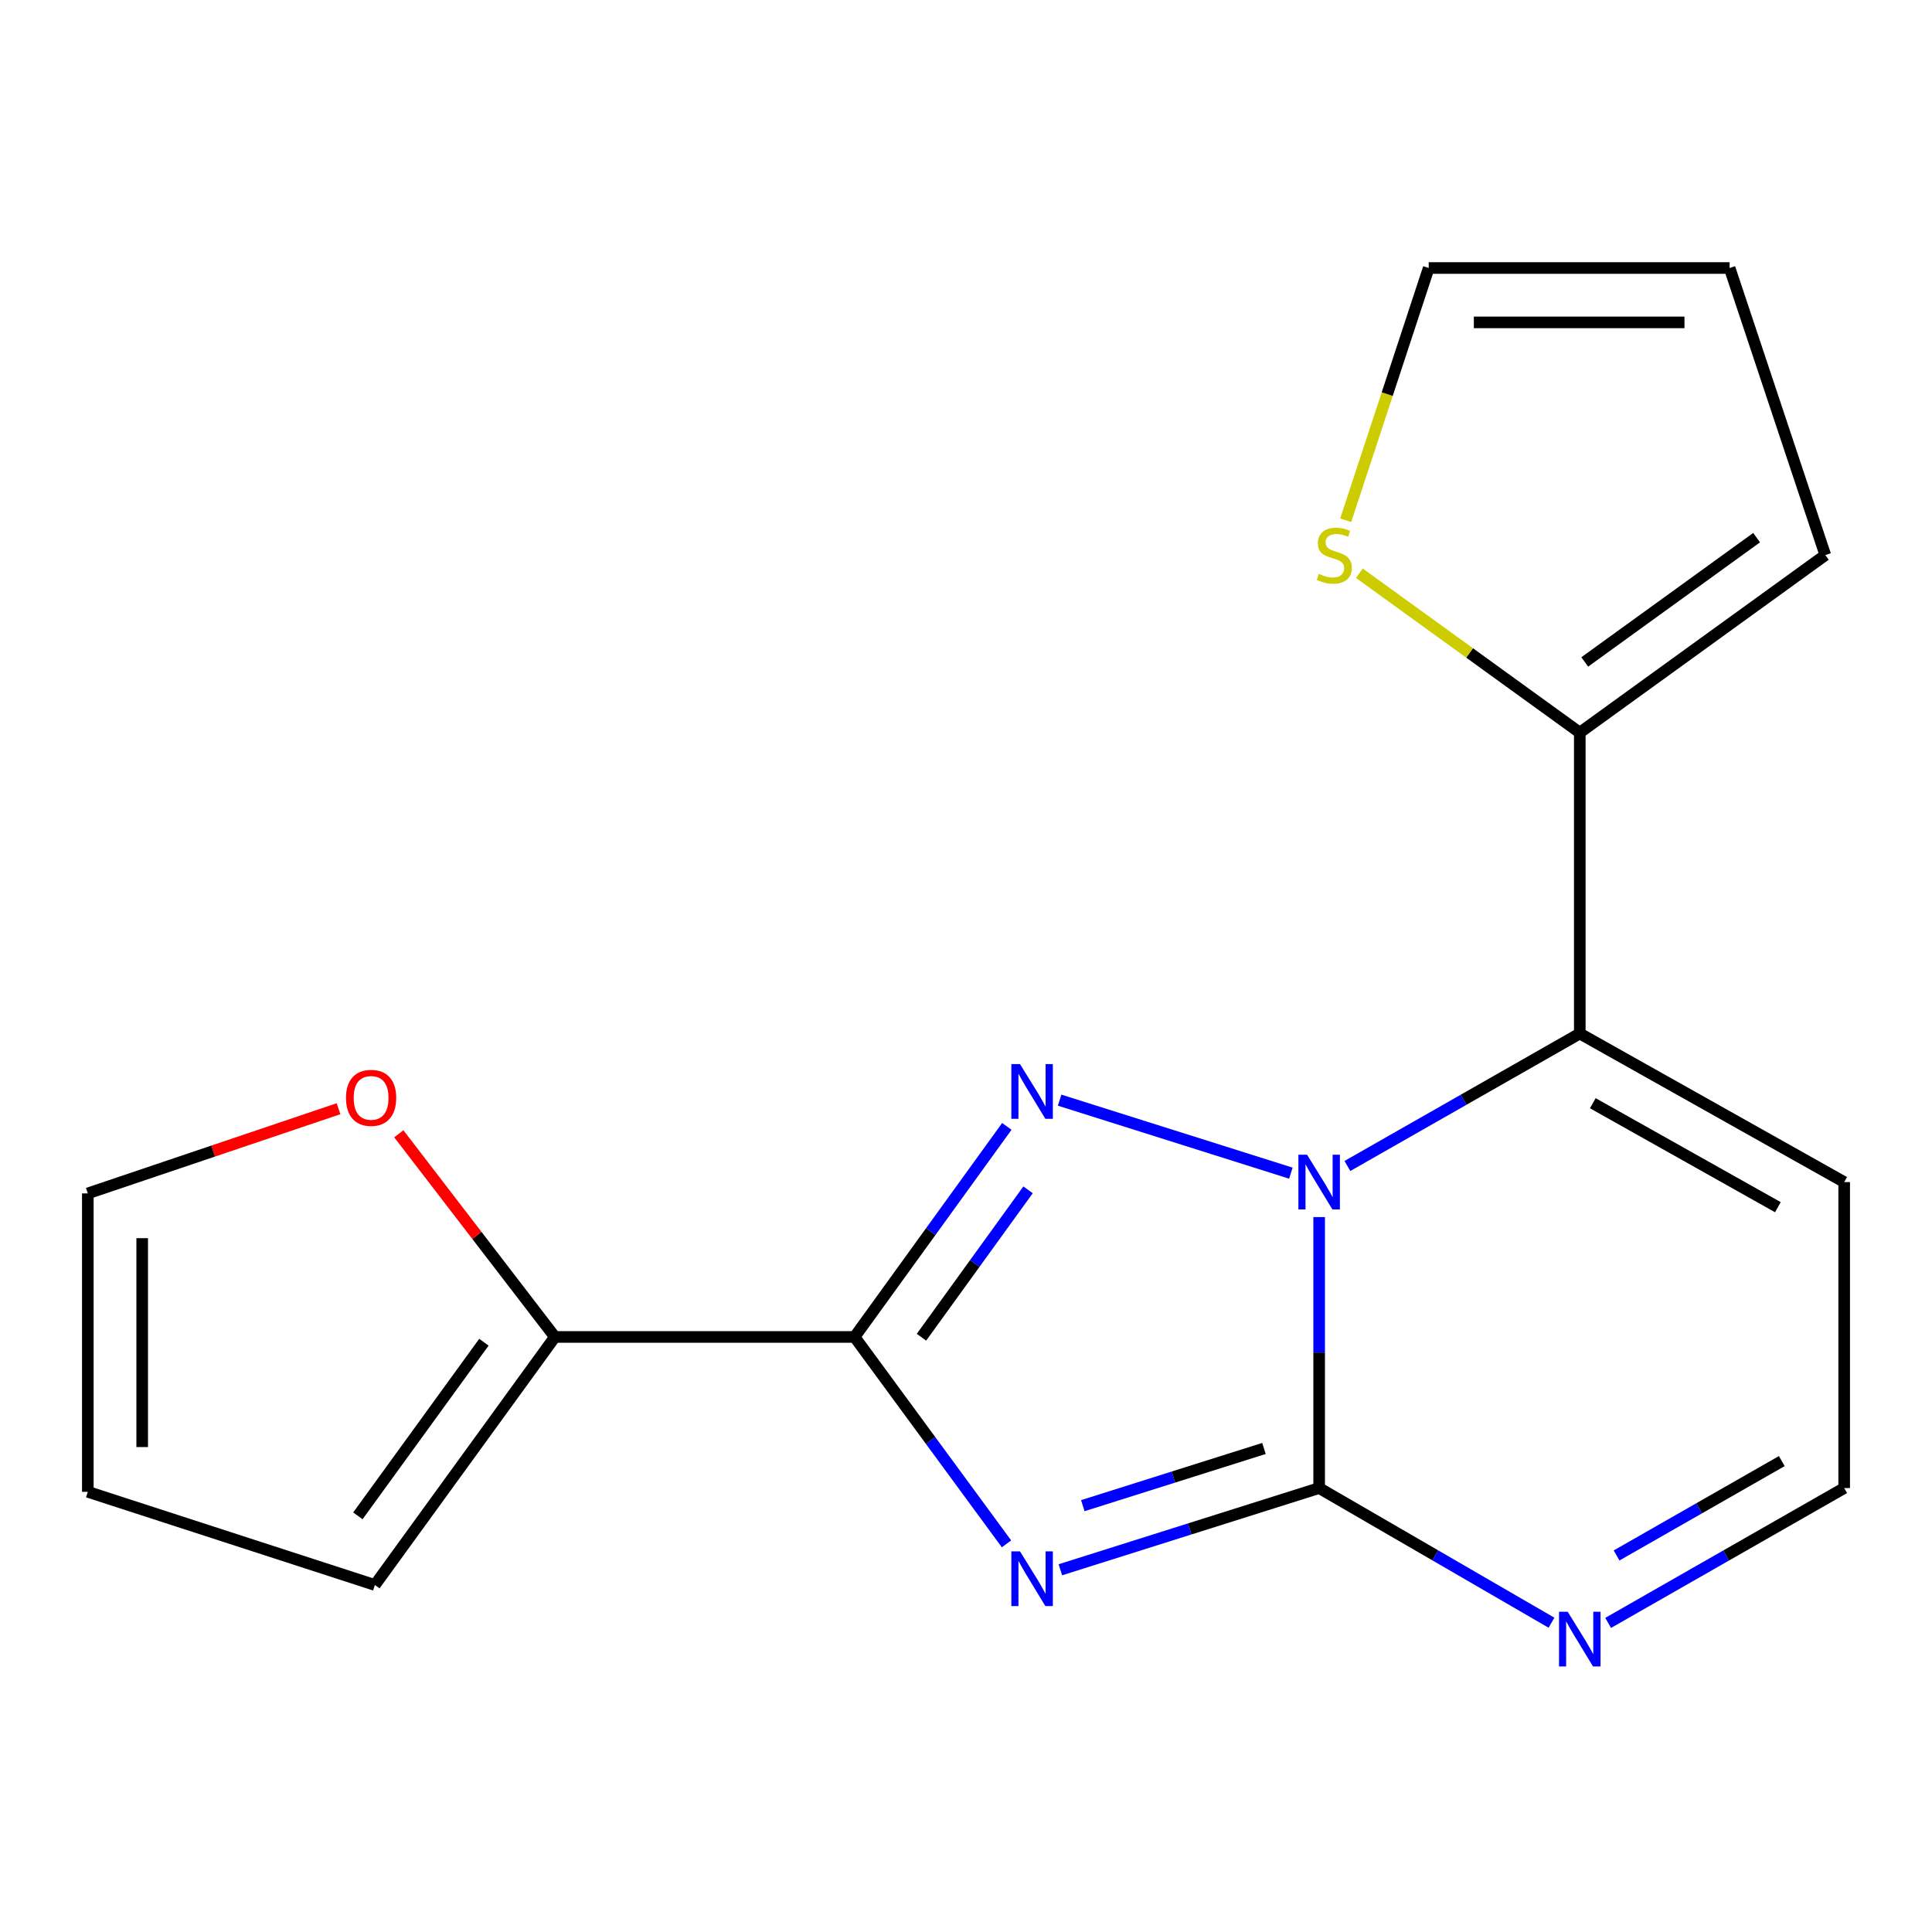 <?xml version='1.0' encoding='iso-8859-1'?>
<svg version='1.1' baseProfile='full'
              xmlns='http://www.w3.org/2000/svg'
                      xmlns:rdkit='http://www.rdkit.org/xml'
                      xmlns:xlink='http://www.w3.org/1999/xlink'
                  xml:space='preserve'
width='1000px' height='1000px' viewBox='0 0 1000 1000'>
<!-- END OF HEADER -->
<rect style='opacity:1.0;fill:#FFFFFF;stroke:none' width='1000' height='1000' x='0' y='0'> </rect>
<path class='bond-1' d='M 682.791,629.963 L 682.791,700.088' style='fill:none;fill-rule:evenodd;stroke:#0000FF;stroke-width:6px;stroke-linecap:butt;stroke-linejoin:miter;stroke-opacity:1' />
<path class='bond-1' d='M 682.791,700.088 L 682.791,770.212' style='fill:none;fill-rule:evenodd;stroke:#000000;stroke-width:6px;stroke-linecap:butt;stroke-linejoin:miter;stroke-opacity:1' />
<path class='bond-2' d='M 668.155,607.223 L 548.461,569.437' style='fill:none;fill-rule:evenodd;stroke:#0000FF;stroke-width:6px;stroke-linecap:butt;stroke-linejoin:miter;stroke-opacity:1' />
<path class='bond-4' d='M 697.413,603.509 L 757.552,569.23' style='fill:none;fill-rule:evenodd;stroke:#0000FF;stroke-width:6px;stroke-linecap:butt;stroke-linejoin:miter;stroke-opacity:1' />
<path class='bond-4' d='M 757.552,569.23 L 817.691,534.95' style='fill:none;fill-rule:evenodd;stroke:#000000;stroke-width:6px;stroke-linecap:butt;stroke-linejoin:miter;stroke-opacity:1' />
<path class='bond-0' d='M 548.845,812.512 L 615.818,791.362' style='fill:none;fill-rule:evenodd;stroke:#0000FF;stroke-width:6px;stroke-linecap:butt;stroke-linejoin:miter;stroke-opacity:1' />
<path class='bond-0' d='M 615.818,791.362 L 682.791,770.212' style='fill:none;fill-rule:evenodd;stroke:#000000;stroke-width:6px;stroke-linecap:butt;stroke-linejoin:miter;stroke-opacity:1' />
<path class='bond-0' d='M 560.462,779.33 L 607.343,764.525' style='fill:none;fill-rule:evenodd;stroke:#0000FF;stroke-width:6px;stroke-linecap:butt;stroke-linejoin:miter;stroke-opacity:1' />
<path class='bond-0' d='M 607.343,764.525 L 654.224,749.72' style='fill:none;fill-rule:evenodd;stroke:#000000;stroke-width:6px;stroke-linecap:butt;stroke-linejoin:miter;stroke-opacity:1' />
<path class='bond-18' d='M 520.961,799.092 L 481.642,745.549' style='fill:none;fill-rule:evenodd;stroke:#0000FF;stroke-width:6px;stroke-linecap:butt;stroke-linejoin:miter;stroke-opacity:1' />
<path class='bond-18' d='M 481.642,745.549 L 442.322,692.005' style='fill:none;fill-rule:evenodd;stroke:#000000;stroke-width:6px;stroke-linecap:butt;stroke-linejoin:miter;stroke-opacity:1' />
<path class='bond-5' d='M 682.791,770.212 L 742.922,805.066' style='fill:none;fill-rule:evenodd;stroke:#000000;stroke-width:6px;stroke-linecap:butt;stroke-linejoin:miter;stroke-opacity:1' />
<path class='bond-5' d='M 742.922,805.066 L 803.053,839.919' style='fill:none;fill-rule:evenodd;stroke:#0000FF;stroke-width:6px;stroke-linecap:butt;stroke-linejoin:miter;stroke-opacity:1' />
<path class='bond-3' d='M 521.135,583.018 L 481.728,637.512' style='fill:none;fill-rule:evenodd;stroke:#0000FF;stroke-width:6px;stroke-linecap:butt;stroke-linejoin:miter;stroke-opacity:1' />
<path class='bond-3' d='M 481.728,637.512 L 442.322,692.005' style='fill:none;fill-rule:evenodd;stroke:#000000;stroke-width:6px;stroke-linecap:butt;stroke-linejoin:miter;stroke-opacity:1' />
<path class='bond-3' d='M 532.118,615.858 L 504.534,654.003' style='fill:none;fill-rule:evenodd;stroke:#0000FF;stroke-width:6px;stroke-linecap:butt;stroke-linejoin:miter;stroke-opacity:1' />
<path class='bond-3' d='M 504.534,654.003 L 476.949,692.149' style='fill:none;fill-rule:evenodd;stroke:#000000;stroke-width:6px;stroke-linecap:butt;stroke-linejoin:miter;stroke-opacity:1' />
<path class='bond-7' d='M 442.322,692.005 L 287.221,692.005' style='fill:none;fill-rule:evenodd;stroke:#000000;stroke-width:6px;stroke-linecap:butt;stroke-linejoin:miter;stroke-opacity:1' />
<path class='bond-6' d='M 817.691,534.95 L 817.691,379.208' style='fill:none;fill-rule:evenodd;stroke:#000000;stroke-width:6px;stroke-linecap:butt;stroke-linejoin:miter;stroke-opacity:1' />
<path class='bond-8' d='M 817.691,534.95 L 954.545,611.844' style='fill:none;fill-rule:evenodd;stroke:#000000;stroke-width:6px;stroke-linecap:butt;stroke-linejoin:miter;stroke-opacity:1' />
<path class='bond-8' d='M 824.433,571.02 L 920.232,624.845' style='fill:none;fill-rule:evenodd;stroke:#000000;stroke-width:6px;stroke-linecap:butt;stroke-linejoin:miter;stroke-opacity:1' />
<path class='bond-19' d='M 832.371,840.016 L 893.458,805.114' style='fill:none;fill-rule:evenodd;stroke:#0000FF;stroke-width:6px;stroke-linecap:butt;stroke-linejoin:miter;stroke-opacity:1' />
<path class='bond-19' d='M 893.458,805.114 L 954.545,770.212' style='fill:none;fill-rule:evenodd;stroke:#000000;stroke-width:6px;stroke-linecap:butt;stroke-linejoin:miter;stroke-opacity:1' />
<path class='bond-19' d='M 836.736,805.109 L 879.497,780.678' style='fill:none;fill-rule:evenodd;stroke:#0000FF;stroke-width:6px;stroke-linecap:butt;stroke-linejoin:miter;stroke-opacity:1' />
<path class='bond-19' d='M 879.497,780.678 L 922.258,756.247' style='fill:none;fill-rule:evenodd;stroke:#000000;stroke-width:6px;stroke-linecap:butt;stroke-linejoin:miter;stroke-opacity:1' />
<path class='bond-9' d='M 817.691,379.208 L 760.65,337.957' style='fill:none;fill-rule:evenodd;stroke:#000000;stroke-width:6px;stroke-linecap:butt;stroke-linejoin:miter;stroke-opacity:1' />
<path class='bond-9' d='M 760.65,337.957 L 703.609,296.706' style='fill:none;fill-rule:evenodd;stroke:#CCCC00;stroke-width:6px;stroke-linecap:butt;stroke-linejoin:miter;stroke-opacity:1' />
<path class='bond-12' d='M 817.691,379.208 L 944.773,287.305' style='fill:none;fill-rule:evenodd;stroke:#000000;stroke-width:6px;stroke-linecap:butt;stroke-linejoin:miter;stroke-opacity:1' />
<path class='bond-12' d='M 820.261,342.618 L 909.219,278.285' style='fill:none;fill-rule:evenodd;stroke:#000000;stroke-width:6px;stroke-linecap:butt;stroke-linejoin:miter;stroke-opacity:1' />
<path class='bond-10' d='M 287.221,692.005 L 246.821,639.422' style='fill:none;fill-rule:evenodd;stroke:#000000;stroke-width:6px;stroke-linecap:butt;stroke-linejoin:miter;stroke-opacity:1' />
<path class='bond-10' d='M 246.821,639.422 L 206.421,586.839' style='fill:none;fill-rule:evenodd;stroke:#FF0000;stroke-width:6px;stroke-linecap:butt;stroke-linejoin:miter;stroke-opacity:1' />
<path class='bond-13' d='M 287.221,692.005 L 194.035,820.385' style='fill:none;fill-rule:evenodd;stroke:#000000;stroke-width:6px;stroke-linecap:butt;stroke-linejoin:miter;stroke-opacity:1' />
<path class='bond-13' d='M 250.467,694.73 L 185.237,784.596' style='fill:none;fill-rule:evenodd;stroke:#000000;stroke-width:6px;stroke-linecap:butt;stroke-linejoin:miter;stroke-opacity:1' />
<path class='bond-11' d='M 954.545,611.844 L 954.545,770.212' style='fill:none;fill-rule:evenodd;stroke:#000000;stroke-width:6px;stroke-linecap:butt;stroke-linejoin:miter;stroke-opacity:1' />
<path class='bond-14' d='M 696.541,269.274 L 718.02,203.999' style='fill:none;fill-rule:evenodd;stroke:#CCCC00;stroke-width:6px;stroke-linecap:butt;stroke-linejoin:miter;stroke-opacity:1' />
<path class='bond-14' d='M 718.02,203.999 L 739.499,138.724' style='fill:none;fill-rule:evenodd;stroke:#000000;stroke-width:6px;stroke-linecap:butt;stroke-linejoin:miter;stroke-opacity:1' />
<path class='bond-15' d='M 175.212,573.873 L 110.333,595.79' style='fill:none;fill-rule:evenodd;stroke:#FF0000;stroke-width:6px;stroke-linecap:butt;stroke-linejoin:miter;stroke-opacity:1' />
<path class='bond-15' d='M 110.333,595.79 L 45.455,617.707' style='fill:none;fill-rule:evenodd;stroke:#000000;stroke-width:6px;stroke-linecap:butt;stroke-linejoin:miter;stroke-opacity:1' />
<path class='bond-16' d='M 944.773,287.305 L 895.241,138.724' style='fill:none;fill-rule:evenodd;stroke:#000000;stroke-width:6px;stroke-linecap:butt;stroke-linejoin:miter;stroke-opacity:1' />
<path class='bond-17' d='M 194.035,820.385 L 45.455,772.167' style='fill:none;fill-rule:evenodd;stroke:#000000;stroke-width:6px;stroke-linecap:butt;stroke-linejoin:miter;stroke-opacity:1' />
<path class='bond-20' d='M 739.499,138.724 L 895.241,138.724' style='fill:none;fill-rule:evenodd;stroke:#000000;stroke-width:6px;stroke-linecap:butt;stroke-linejoin:miter;stroke-opacity:1' />
<path class='bond-20' d='M 762.861,166.867 L 871.88,166.867' style='fill:none;fill-rule:evenodd;stroke:#000000;stroke-width:6px;stroke-linecap:butt;stroke-linejoin:miter;stroke-opacity:1' />
<path class='bond-21' d='M 45.455,617.707 L 45.455,772.167' style='fill:none;fill-rule:evenodd;stroke:#000000;stroke-width:6px;stroke-linecap:butt;stroke-linejoin:miter;stroke-opacity:1' />
<path class='bond-21' d='M 73.598,640.876 L 73.598,748.998' style='fill:none;fill-rule:evenodd;stroke:#000000;stroke-width:6px;stroke-linecap:butt;stroke-linejoin:miter;stroke-opacity:1' />
<path  class='atom-0' d='M 676.531 597.684
L 685.811 612.684
Q 686.731 614.164, 688.211 616.844
Q 689.691 619.524, 689.771 619.684
L 689.771 597.684
L 693.531 597.684
L 693.531 626.004
L 689.651 626.004
L 679.691 609.604
Q 678.531 607.684, 677.291 605.484
Q 676.091 603.284, 675.731 602.604
L 675.731 626.004
L 672.051 626.004
L 672.051 597.684
L 676.531 597.684
' fill='#0000FF'/>
<path  class='atom-1' d='M 527.95 802.973
L 537.23 817.973
Q 538.15 819.453, 539.63 822.133
Q 541.11 824.813, 541.19 824.973
L 541.19 802.973
L 544.95 802.973
L 544.95 831.293
L 541.07 831.293
L 531.11 814.893
Q 529.95 812.973, 528.71 810.773
Q 527.51 808.573, 527.15 807.893
L 527.15 831.293
L 523.47 831.293
L 523.47 802.973
L 527.95 802.973
' fill='#0000FF'/>
<path  class='atom-3' d='M 527.95 550.778
L 537.23 565.778
Q 538.15 567.258, 539.63 569.938
Q 541.11 572.618, 541.19 572.778
L 541.19 550.778
L 544.95 550.778
L 544.95 579.098
L 541.07 579.098
L 531.11 562.698
Q 529.95 560.778, 528.71 558.578
Q 527.51 556.378, 527.15 555.698
L 527.15 579.098
L 523.47 579.098
L 523.47 550.778
L 527.95 550.778
' fill='#0000FF'/>
<path  class='atom-6' d='M 811.431 834.244
L 820.711 849.244
Q 821.631 850.724, 823.111 853.404
Q 824.591 856.084, 824.671 856.244
L 824.671 834.244
L 828.431 834.244
L 828.431 862.564
L 824.551 862.564
L 814.591 846.164
Q 813.431 844.244, 812.191 842.044
Q 810.991 839.844, 810.631 839.164
L 810.631 862.564
L 806.951 862.564
L 806.951 834.244
L 811.431 834.244
' fill='#0000FF'/>
<path  class='atom-10' d='M 682.608 297.025
Q 682.928 297.145, 684.248 297.705
Q 685.568 298.265, 687.008 298.625
Q 688.488 298.945, 689.928 298.945
Q 692.608 298.945, 694.168 297.665
Q 695.728 296.345, 695.728 294.065
Q 695.728 292.505, 694.928 291.545
Q 694.168 290.585, 692.968 290.065
Q 691.768 289.545, 689.768 288.945
Q 687.248 288.185, 685.728 287.465
Q 684.248 286.745, 683.168 285.225
Q 682.128 283.705, 682.128 281.145
Q 682.128 277.585, 684.528 275.385
Q 686.968 273.185, 691.768 273.185
Q 695.048 273.185, 698.768 274.745
L 697.848 277.825
Q 694.448 276.425, 691.888 276.425
Q 689.128 276.425, 687.608 277.585
Q 686.088 278.705, 686.128 280.665
Q 686.128 282.185, 686.888 283.105
Q 687.688 284.025, 688.808 284.545
Q 689.968 285.065, 691.888 285.665
Q 694.448 286.465, 695.968 287.265
Q 697.488 288.065, 698.568 289.705
Q 699.688 291.305, 699.688 294.065
Q 699.688 297.985, 697.048 300.105
Q 694.448 302.185, 690.088 302.185
Q 687.568 302.185, 685.648 301.625
Q 683.768 301.105, 681.528 300.185
L 682.608 297.025
' fill='#CCCC00'/>
<path  class='atom-11' d='M 179.081 568.255
Q 179.081 561.455, 182.441 557.655
Q 185.801 553.855, 192.081 553.855
Q 198.361 553.855, 201.721 557.655
Q 205.081 561.455, 205.081 568.255
Q 205.081 575.135, 201.681 579.055
Q 198.281 582.935, 192.081 582.935
Q 185.841 582.935, 182.441 579.055
Q 179.081 575.175, 179.081 568.255
M 192.081 579.735
Q 196.401 579.735, 198.721 576.855
Q 201.081 573.935, 201.081 568.255
Q 201.081 562.695, 198.721 559.895
Q 196.401 557.055, 192.081 557.055
Q 187.761 557.055, 185.401 559.855
Q 183.081 562.655, 183.081 568.255
Q 183.081 573.975, 185.401 576.855
Q 187.761 579.735, 192.081 579.735
' fill='#FF0000'/>
</svg>

